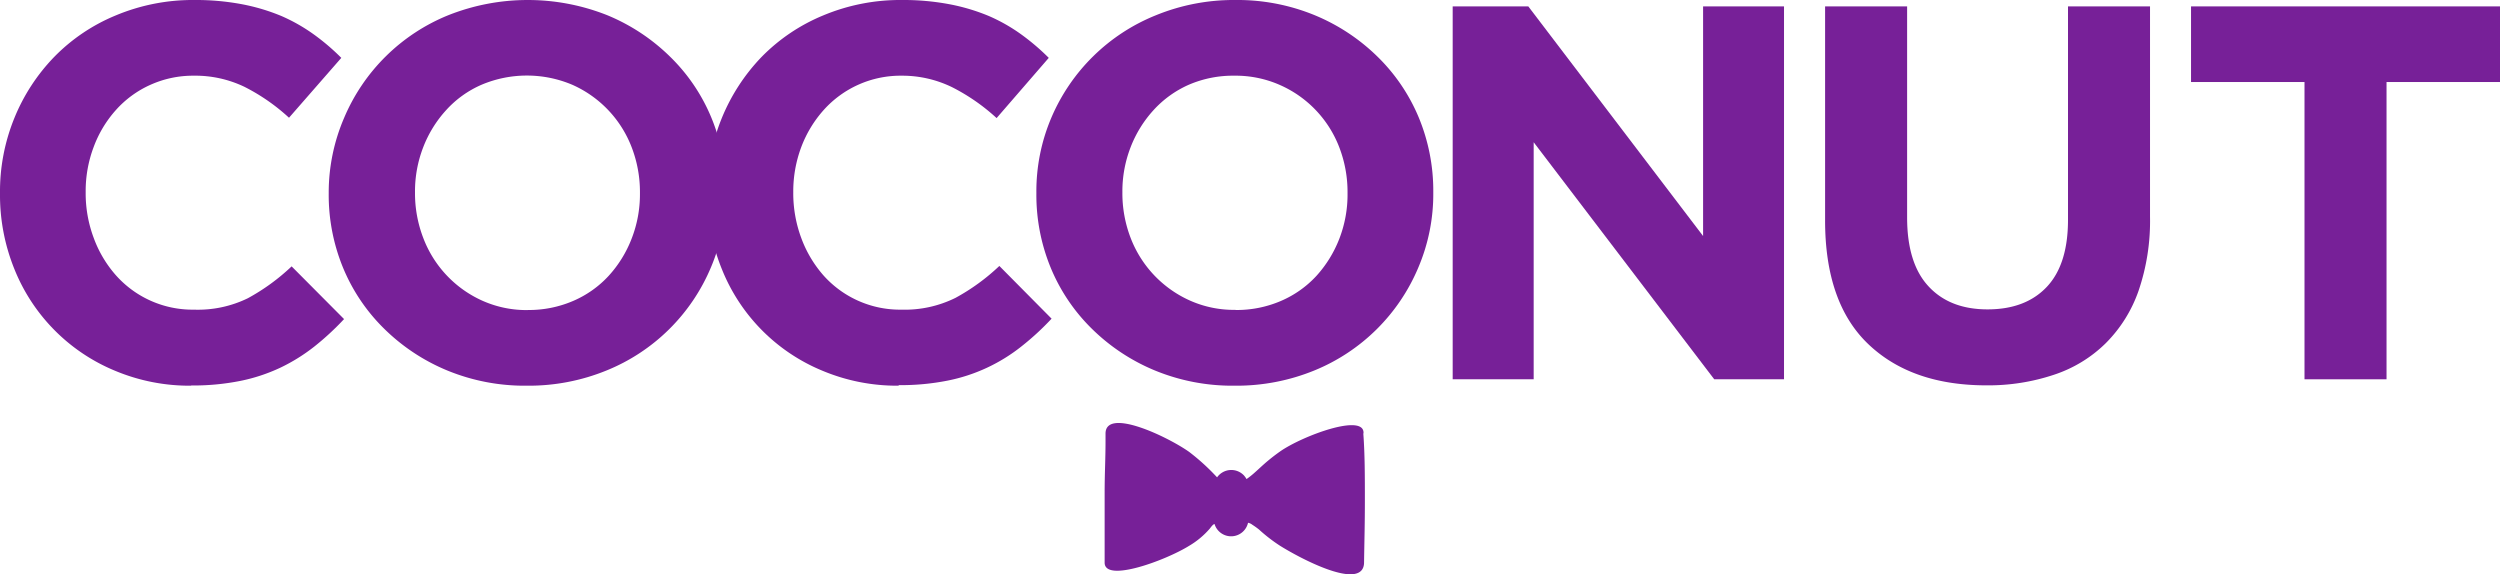 <svg xmlns="http://www.w3.org/2000/svg" viewBox="0 0 363.31 83.46"><defs><style>.cls-1{fill:#772098;}</style></defs><title>logo</title><g id="Layer_2" data-name="Layer 2"><g id="Layer_1-2" data-name="Layer 1"><path class="cls-1" d="M27.79,56.05a28,28,0,0,1-11.07-2.17A26.75,26.75,0,0,1,2.09,39.1,28.65,28.65,0,0,1,0,28.18V28A28.3,28.3,0,0,1,2.09,17.15,27.81,27.81,0,0,1,7.9,8.25a26.72,26.72,0,0,1,8.9-6A29,29,0,0,1,28.26,0a36.07,36.07,0,0,1,6.93.62,29,29,0,0,1,5.69,1.7A25.43,25.43,0,0,1,45.6,5a32.18,32.18,0,0,1,4,3.41L42,17.11a28.51,28.51,0,0,0-6.47-4.49A16.51,16.51,0,0,0,28.18,11a15.08,15.08,0,0,0-6.31,1.32,14.86,14.86,0,0,0-5,3.64,16.76,16.76,0,0,0-3.25,5.38,18.16,18.16,0,0,0-1.17,6.54V28a18.49,18.49,0,0,0,1.17,6.58A17,17,0,0,0,16.84,40a14.9,14.9,0,0,0,11.34,5A16.57,16.57,0,0,0,36,43.35a30.18,30.18,0,0,0,6.38-4.64L50,46.37a39.57,39.57,0,0,1-4.33,4,26.22,26.22,0,0,1-4.92,3.06,25.59,25.59,0,0,1-5.85,1.93,35.06,35.06,0,0,1-7.12.66"/><path class="cls-1" d="M76.56,56.05A29.54,29.54,0,0,1,65,53.84a28.62,28.62,0,0,1-9.1-6,26.7,26.7,0,0,1-6-8.82,27.81,27.81,0,0,1-2.13-10.88V28A27.45,27.45,0,0,1,50,17.15,27.73,27.73,0,0,1,65.15,2.21a31.29,31.29,0,0,1,23.1,0,28.51,28.51,0,0,1,9.1,6,26.55,26.55,0,0,1,6,8.82,27.81,27.81,0,0,1,2.13,10.88V28a27.26,27.26,0,0,1-2.17,10.87A27.75,27.75,0,0,1,88.14,53.84a29.86,29.86,0,0,1-11.58,2.21m.16-11a16.25,16.25,0,0,0,6.58-1.32,15.1,15.1,0,0,0,5.15-3.64,17.14,17.14,0,0,0,3.33-5.38A17.75,17.75,0,0,0,93,28.18V28a18.09,18.09,0,0,0-1.2-6.59,16.31,16.31,0,0,0-8.63-9.09,16.92,16.92,0,0,0-13.2,0A15,15,0,0,0,64.84,16a17.14,17.14,0,0,0-3.33,5.38,17.75,17.75,0,0,0-1.2,6.54V28a18.08,18.08,0,0,0,1.2,6.58A16.33,16.33,0,0,0,70.1,43.7a15.71,15.71,0,0,0,6.62,1.36"/><path class="cls-1" d="M130.6,56.05a28,28,0,0,1-11.07-2.17A26.67,26.67,0,0,1,104.9,39.1a28.46,28.46,0,0,1-2.09-10.92V28A28.16,28.16,0,0,1,110.7,8.25a26.86,26.86,0,0,1,8.91-6A29,29,0,0,1,131.07,0,36,36,0,0,1,138,.62a28.8,28.8,0,0,1,5.69,1.7A25.2,25.2,0,0,1,148.41,5a32.91,32.91,0,0,1,4,3.41l-7.58,8.75a28.73,28.73,0,0,0-6.47-4.49A16.51,16.51,0,0,0,131,11a15,15,0,0,0-11.31,5,17.12,17.12,0,0,0-3.25,5.38,18.37,18.37,0,0,0-1.16,6.54V28a18.71,18.71,0,0,0,1.16,6.58A17.23,17.23,0,0,0,119.65,40a14.9,14.9,0,0,0,11.34,5,16.6,16.6,0,0,0,7.86-1.71,30.18,30.18,0,0,0,6.38-4.64l7.59,7.66a38.76,38.76,0,0,1-4.34,4,25.09,25.09,0,0,1-10.76,5,35.06,35.06,0,0,1-7.12.66"/><path class="cls-1" d="M179.37,56.05a29.54,29.54,0,0,1-11.53-2.21,28.62,28.62,0,0,1-9.1-6,26.7,26.7,0,0,1-6-8.82,27.81,27.81,0,0,1-2.13-10.88V28a27.28,27.28,0,0,1,2.17-10.88A27.75,27.75,0,0,1,168,2.21,29.9,29.9,0,0,1,179.53,0a29.54,29.54,0,0,1,11.53,2.21,28.62,28.62,0,0,1,9.1,6,26.7,26.7,0,0,1,6,8.82,27.81,27.81,0,0,1,2.13,10.88V28a27.26,27.26,0,0,1-2.17,10.87A27.75,27.75,0,0,1,191,53.84a29.9,29.9,0,0,1-11.58,2.21m.16-11a16.28,16.28,0,0,0,6.58-1.32,15.1,15.1,0,0,0,5.15-3.64,17.3,17.3,0,0,0,3.32-5.38,17.75,17.75,0,0,0,1.2-6.54V28a18.09,18.09,0,0,0-1.2-6.59A16.23,16.23,0,0,0,186,12.35,15.91,15.91,0,0,0,179.37,11a16.2,16.2,0,0,0-6.62,1.32A15.23,15.23,0,0,0,167.64,16a17.14,17.14,0,0,0-3.33,5.38,17.75,17.75,0,0,0-1.2,6.54V28a18.08,18.08,0,0,0,1.2,6.58,16.39,16.39,0,0,0,8.6,9.09,15.68,15.68,0,0,0,6.62,1.36"/><polygon class="cls-1" points="211.11 0.93 222.1 0.93 247.5 34.3 247.5 0.93 259.26 0.93 259.26 55.12 249.12 55.12 222.88 20.67 222.88 55.12 211.11 55.12 211.11 0.93"/><path class="cls-1" d="M288.68,56q-10.9,0-17.18-6t-6.27-18V.93h11.92V31.59q0,6.66,3.09,10c2.07,2.25,4.93,3.37,8.6,3.37s6.53-1.08,8.59-3.25,3.1-5.42,3.1-9.76V.93h11.92V31.51a31.38,31.38,0,0,1-1.67,10.76A20.1,20.1,0,0,1,306,49.89a19.31,19.31,0,0,1-7.51,4.57A30.13,30.13,0,0,1,288.68,56"/><polygon class="cls-1" points="334.9 11.92 318.41 11.92 318.41 0.93 363.31 0.93 363.31 11.92 346.82 11.92 346.82 55.12 334.9 55.12 334.9 11.92"/><path class="cls-1" d="M198.15,63c.23-3.05-8.92.35-12.14,2.62-2.6,1.84-3.39,3-4.86,4a2.8,2.8,0,0,0-.27-.4l-.07-.09a2.53,2.53,0,0,0-3.94.24,31.81,31.81,0,0,0-4.06-3.7c-3.22-2.27-12.2-6.51-12.15-2.62,0,.37,0,.72,0,1,0,2.78-.13,4.66-.13,7.68,0,3.34,0,6.5,0,10.06.05,2.9,8.82-.34,12.23-2.44a12,12,0,0,0,3.06-2.54c.13-.16.44-.62.68-.66a2.52,2.52,0,0,0,4.87-.18,1.52,1.52,0,0,1,.64.3,10.91,10.91,0,0,1,.94.67A23.36,23.36,0,0,0,186,79.3c3.2,2,11.08,6.06,12.12,3.13a2,2,0,0,0,.11-.69c.05-3.27.12-5.68.12-9s0-6.8-.23-9.77"/></g></g></svg>